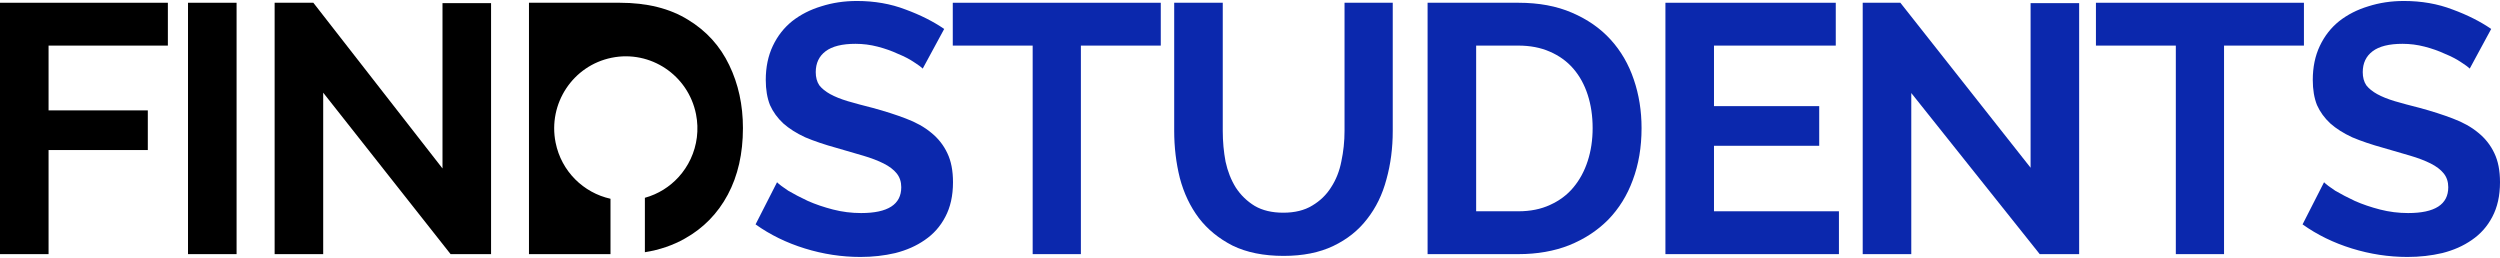 <svg width="252" height="26" viewBox="0 0 252 26" fill="none" xmlns="http://www.w3.org/2000/svg">
<path d="M32.578 9.342V25.616H27.683V0.278H31.585L44.604 16.98V0.313H49.499V25.616H45.42L32.578 9.342Z" fill="black"/>
<path d="M18.951 25.616V0.278H23.847V25.616H18.951Z" fill="black"/>
<path d="M0 25.616V0.278H16.921V4.596H4.895V11.127H14.899V15.124H4.895V25.616H0Z" fill="black"/>
<path d="M93.011 6.915C92.846 6.749 92.538 6.523 92.089 6.237C91.663 5.952 91.131 5.678 90.492 5.417C89.877 5.131 89.204 4.893 88.47 4.703C87.737 4.512 86.992 4.417 86.235 4.417C84.887 4.417 83.882 4.667 83.22 5.167C82.558 5.666 82.227 6.368 82.227 7.272C82.227 7.796 82.345 8.236 82.582 8.593C82.842 8.926 83.208 9.223 83.681 9.485C84.154 9.747 84.746 9.985 85.455 10.199C86.188 10.413 87.028 10.639 87.974 10.877C89.204 11.21 90.315 11.567 91.308 11.947C92.325 12.328 93.177 12.804 93.862 13.375C94.572 13.946 95.116 14.636 95.494 15.445C95.873 16.23 96.062 17.205 96.062 18.371C96.062 19.727 95.802 20.893 95.281 21.869C94.785 22.82 94.099 23.593 93.224 24.188C92.373 24.783 91.379 25.223 90.244 25.509C89.132 25.77 87.962 25.901 86.732 25.901C84.84 25.901 82.972 25.616 81.127 25.045C79.282 24.474 77.627 23.665 76.161 22.618L78.325 18.371C78.537 18.585 78.916 18.871 79.46 19.228C80.027 19.561 80.69 19.906 81.446 20.262C82.203 20.596 83.043 20.881 83.965 21.119C84.887 21.357 85.833 21.476 86.803 21.476C89.499 21.476 90.847 20.608 90.847 18.871C90.847 18.323 90.693 17.86 90.386 17.479C90.079 17.098 89.641 16.765 89.073 16.48C88.506 16.194 87.82 15.932 87.016 15.694C86.212 15.457 85.313 15.195 84.32 14.909C83.114 14.576 82.061 14.22 81.163 13.839C80.287 13.434 79.554 12.97 78.963 12.447C78.372 11.9 77.923 11.281 77.615 10.591C77.331 9.877 77.189 9.033 77.189 8.057C77.189 6.773 77.426 5.631 77.899 4.631C78.372 3.632 79.022 2.799 79.85 2.133C80.701 1.467 81.683 0.968 82.794 0.634C83.906 0.278 85.1 0.099 86.377 0.099C88.151 0.099 89.783 0.385 91.273 0.956C92.763 1.503 94.064 2.157 95.175 2.918L93.011 6.915Z" fill="#0B28AD"/>
<path d="M117.006 4.596H108.953V25.616H104.093V4.596H96.04V0.278H117.006V4.596Z" fill="#0B28AD"/>
<path d="M129.356 21.44C130.515 21.44 131.485 21.202 132.265 20.727C133.069 20.251 133.708 19.632 134.181 18.871C134.677 18.109 135.02 17.241 135.209 16.265C135.422 15.266 135.529 14.243 135.529 13.196V0.278H140.389V13.196C140.389 14.933 140.176 16.563 139.75 18.086C139.348 19.608 138.698 20.941 137.799 22.083C136.924 23.225 135.789 24.129 134.393 24.795C132.998 25.461 131.331 25.794 129.392 25.794C127.381 25.794 125.667 25.449 124.248 24.759C122.852 24.045 121.717 23.117 120.842 21.976C119.967 20.81 119.329 19.465 118.927 17.943C118.548 16.42 118.359 14.838 118.359 13.196V0.278H123.254V13.196C123.254 14.267 123.349 15.302 123.538 16.301C123.751 17.277 124.094 18.145 124.567 18.906C125.064 19.668 125.702 20.286 126.483 20.762C127.263 21.214 128.221 21.44 129.356 21.44Z" fill="#0B28AD"/>
<path d="M143.901 25.616V0.278H153.053C155.111 0.278 156.908 0.611 158.445 1.277C160.006 1.943 161.307 2.847 162.347 3.989C163.388 5.131 164.168 6.475 164.689 8.022C165.209 9.544 165.469 11.174 165.469 12.911C165.469 14.838 165.173 16.587 164.582 18.157C164.015 19.703 163.187 21.036 162.099 22.154C161.011 23.248 159.699 24.105 158.161 24.724C156.648 25.318 154.945 25.616 153.053 25.616H143.901ZM160.538 12.911C160.538 11.698 160.373 10.579 160.041 9.556C159.71 8.533 159.226 7.653 158.587 6.915C157.949 6.178 157.156 5.607 156.21 5.202C155.288 4.798 154.236 4.596 153.053 4.596H148.796V21.297H153.053C154.259 21.297 155.323 21.083 156.246 20.655C157.192 20.227 157.972 19.644 158.587 18.906C159.226 18.145 159.71 17.253 160.041 16.23C160.373 15.207 160.538 14.101 160.538 12.911Z" fill="#0B28AD"/>
<path d="M185.364 21.297V25.616H167.875V0.278H185.045V4.596H172.77V10.698H183.377V14.695H172.77V21.297H185.364Z" fill="#0B28AD"/>
<path d="M192.657 9.378V25.616H187.761V0.278H191.557L204.683 16.908V0.313H209.578V25.616H205.605L192.657 9.378Z" fill="#0B28AD"/>
<path d="M232.236 4.596H224.183V25.616H219.323V4.596H211.27V0.278H232.236V4.596Z" fill="#0B28AD"/>
<path d="M248.949 6.915C248.784 6.749 248.476 6.523 248.027 6.237C247.601 5.952 247.069 5.678 246.431 5.417C245.816 5.131 245.142 4.893 244.408 4.703C243.675 4.512 242.93 4.417 242.174 4.417C240.826 4.417 239.82 4.667 239.158 5.167C238.496 5.666 238.165 6.368 238.165 7.272C238.165 7.796 238.283 8.236 238.52 8.593C238.78 8.926 239.146 9.223 239.619 9.485C240.092 9.747 240.684 9.985 241.393 10.199C242.126 10.413 242.966 10.639 243.912 10.877C245.142 11.21 246.253 11.567 247.246 11.947C248.263 12.328 249.115 12.804 249.801 13.375C250.51 13.946 251.054 14.636 251.432 15.445C251.811 16.23 252 17.205 252 18.371C252 19.727 251.74 20.893 251.22 21.869C250.723 22.82 250.037 23.593 249.162 24.188C248.311 24.783 247.317 25.223 246.182 25.509C245.071 25.77 243.9 25.901 242.67 25.901C240.778 25.901 238.91 25.616 237.065 25.045C235.221 24.474 233.565 23.665 232.099 22.618L234.263 18.371C234.476 18.585 234.854 18.871 235.398 19.228C235.966 19.561 236.628 19.906 237.384 20.262C238.141 20.596 238.981 20.881 239.903 21.119C240.826 21.357 241.772 21.476 242.741 21.476C245.437 21.476 246.785 20.608 246.785 18.871C246.785 18.323 246.632 17.86 246.324 17.479C246.017 17.098 245.579 16.765 245.012 16.48C244.444 16.194 243.758 15.932 242.954 15.694C242.15 15.457 241.251 15.195 240.258 14.909C239.052 14.576 237.999 14.22 237.101 13.839C236.226 13.434 235.493 12.97 234.901 12.447C234.31 11.9 233.861 11.281 233.553 10.591C233.269 9.877 233.128 9.033 233.128 8.057C233.128 6.773 233.364 5.631 233.837 4.631C234.31 3.632 234.96 2.799 235.788 2.133C236.64 1.467 237.621 0.968 238.733 0.634C239.844 0.278 241.038 0.099 242.315 0.099C244.089 0.099 245.721 0.385 247.211 0.956C248.701 1.503 250.002 2.157 251.113 2.918L248.949 6.915Z" fill="#0B28AD"/>
<path fill-rule="evenodd" clip-rule="evenodd" d="M53.32 0.278V25.616H61.538V20.035C58.828 19.436 56.589 17.286 56.005 14.374C55.218 10.443 57.747 6.614 61.654 5.821C65.562 5.028 69.369 7.573 70.157 11.504C70.474 13.088 70.253 14.655 69.621 16.014C69.31 16.681 68.9 17.299 68.406 17.843C67.516 18.822 66.353 19.565 65.004 19.938V25.423C66.493 25.185 67.836 24.726 69.035 24.046C70.903 22.999 72.346 21.524 73.363 19.62C74.38 17.717 74.888 15.481 74.888 12.911C74.888 10.579 74.427 8.462 73.505 6.559C72.582 4.632 71.199 3.109 69.354 1.991C67.51 0.849 65.216 0.278 62.472 0.278H53.32Z" fill="black"/>
</svg>
